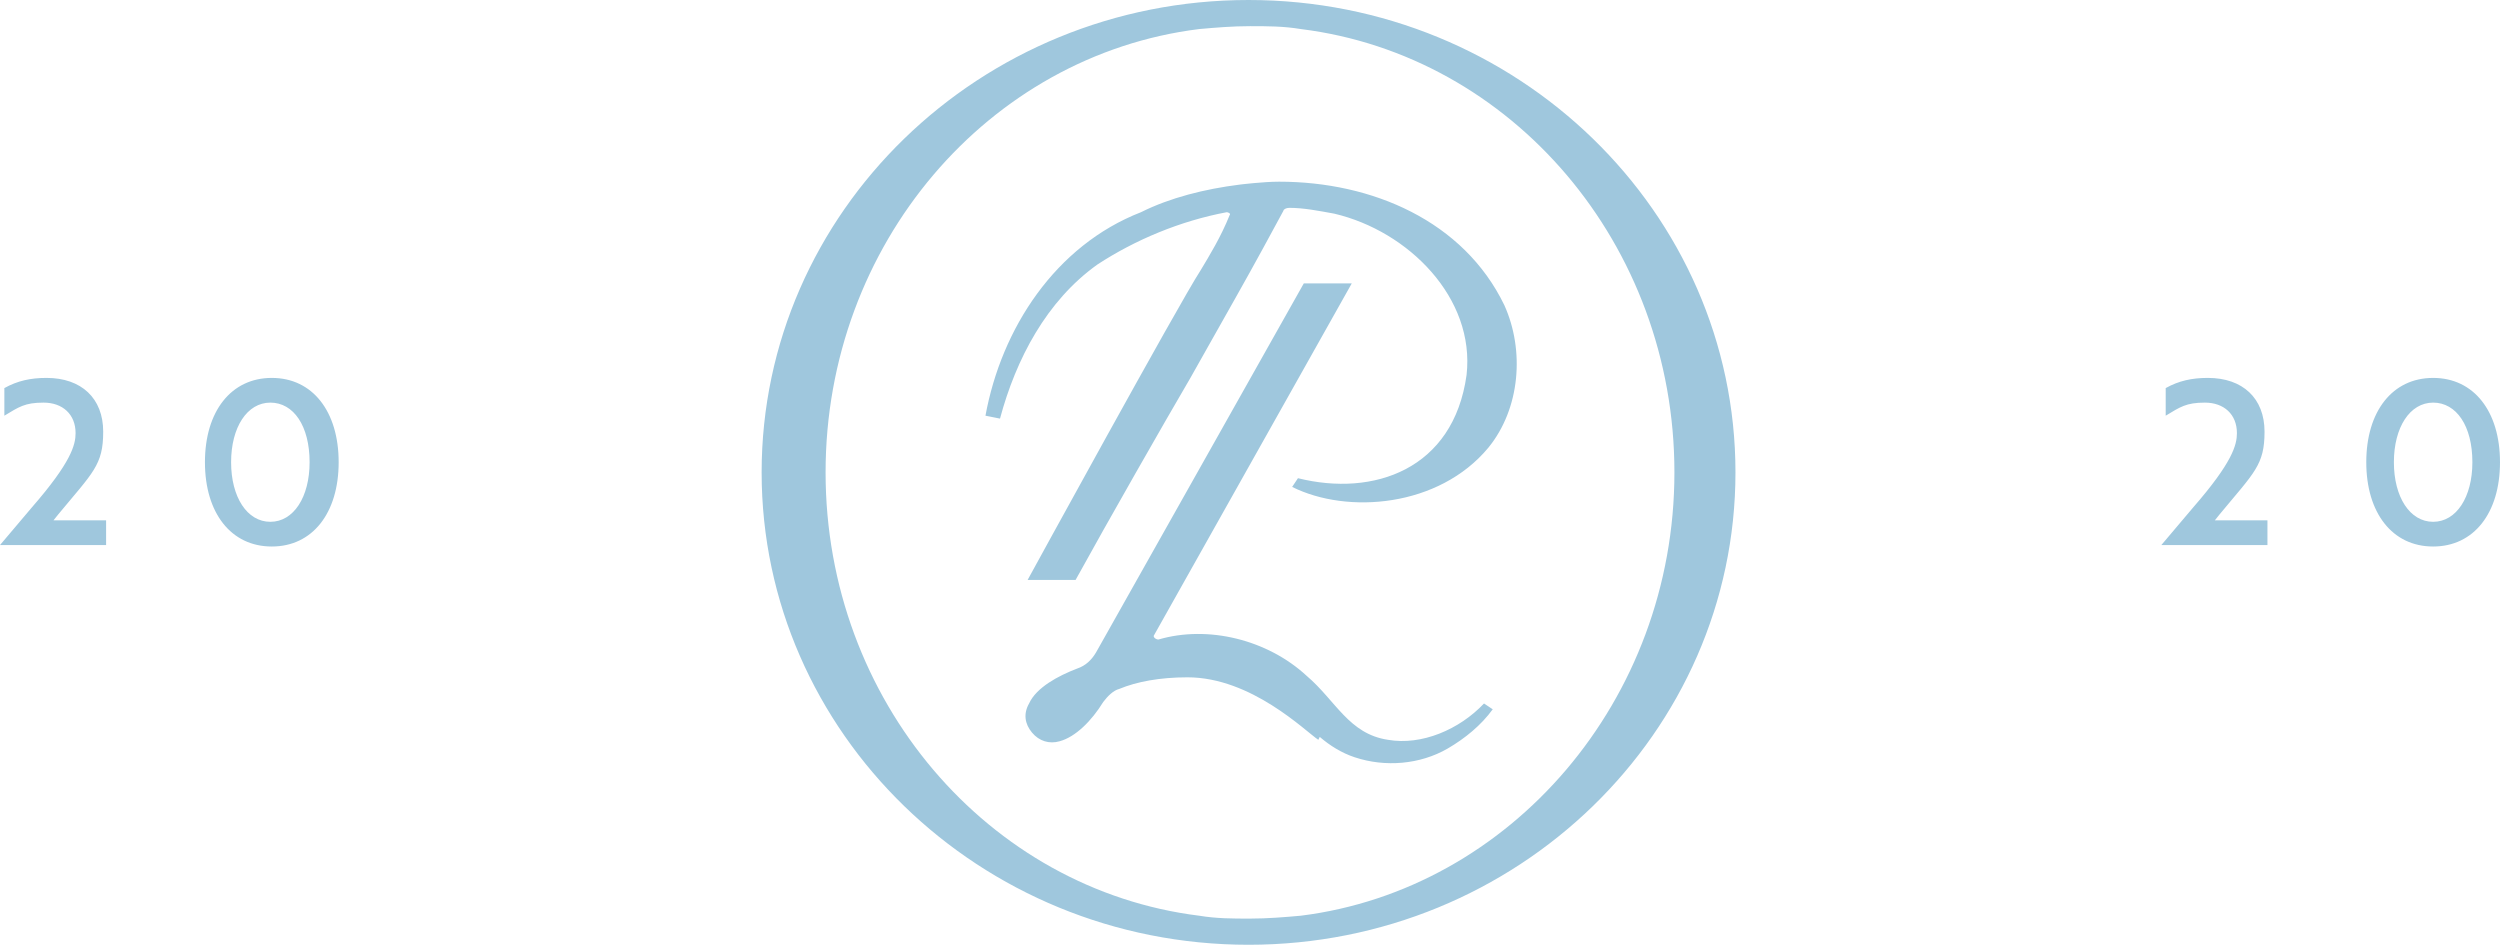 <svg viewBox="0 0 172 65" version="1.1" xmlns="http://www.w3.org/2000/svg" data-name="Layer 1" id="Layer_1">
  <defs>
    <style>
      .cls-1 {
        fill: #9fc7dd;
        stroke-width: 0px;
      }
    </style>
  </defs>
  <path d="M3.6,35.8h3.7v1.7H0c0,0,2.2-2.6,2.2-2.6,2.7-3.1,3-4.3,3-5.1,0-1.3-.9-2.1-2.2-2.1s-1.7.3-2.7.9v-1.9c.9-.5,1.8-.7,2.9-.7,2.4,0,3.9,1.4,3.9,3.7s-.7,2.8-3.1,5.7l-.4.5h0ZM14.1,31.8c0-3.5,1.8-5.8,4.6-5.8s4.6,2.3,4.6,5.8-1.8,5.8-4.6,5.8-4.6-2.3-4.6-5.8ZM21.3,31.8c0-2.5-1.1-4.1-2.7-4.1s-2.7,1.7-2.7,4.1,1.1,4.1,2.7,4.1,2.7-1.7,2.7-4.1ZM152.3,35.8h3.7v1.7h-7.3c0,0,2.2-2.6,2.2-2.6,2.7-3.1,3-4.3,3-5.1,0-1.3-.9-2.1-2.2-2.1s-1.7.3-2.7.9v-1.9c.9-.5,1.8-.7,2.9-.7,2.4,0,3.9,1.4,3.9,3.7s-.7,2.8-3.1,5.7l-.4.5h0ZM162.8,31.8c0-3.5,1.8-5.8,4.6-5.8s4.6,2.3,4.6,5.8-1.8,5.8-4.6,5.8-4.6-2.3-4.6-5.8ZM170.1,31.8c0-2.5-1.1-4.1-2.7-4.1s-2.7,1.7-2.7,4.1,1.1,4.1,2.7,4.1,2.7-1.7,2.7-4.1ZM85.9,0c-18.5,0-33.5,14.6-33.5,32.5s15,32.5,33.5,32.5,33.5-14.6,33.5-32.5S104.4,0,85.9,0ZM82.5,63c-14.5-1.8-25.7-14.8-25.7-30.5S68,3.8,82.5,2c1.1-.1,2.3-.2,3.5-.2s2.3,0,3.5.2c14.5,1.8,25.7,14.8,25.7,30.5s-11.3,28.7-25.7,30.5c-1.1.1-2.3.2-3.5.2s-2.3,0-3.5-.2h0ZM90.8,50.7c.7.6,1.5,1.1,2.4,1.4,2.1.7,4.5.5,6.4-.6,1.2-.7,2.3-1.6,3.1-2.7l-.6-.4c-1.7,1.8-4.3,2.9-6.6,2.5-2.7-.4-3.6-2.7-5.6-4.4-2.7-2.5-6.8-3.5-10.2-2.5-.2,0-.4-.2-.3-.3l13.6-24.2h-3.3l-14.3,25.4c-.3.5-.7.9-1.3,1.1-1.3.5-2.8,1.3-3.3,2.4-.4.7-.3,1.4.2,2,.5.6,1.2.8,1.9.6,1.1-.3,2.2-1.4,3-2.7.3-.4.7-.8,1.1-.9,1.2-.5,2.8-.8,4.7-.8,4.4,0,8.1,3.7,9,4.3h0ZM70.5,39.9h3.5c2.2-4,6.2-11,7.9-13.9,1-1.8,2.1-3.7,3.1-5.5,1.3-2.3,2.6-4.7,3.3-6,0-.1.2-.2.4-.2,1,0,2,.2,3.1.4,5.1,1.2,9.7,5.8,9.1,11.1-.9,6.5-6.4,8.4-11.6,7.1l-.4.6c3.8,1.9,10.1,1.4,13.5-2.7,2.2-2.7,2.5-6.7,1.1-9.8-2.8-5.8-9.1-8.5-15.5-8.5-1.1,0-2.7.2-2.7.2-2.4.3-4.8.9-6.8,1.9-5.9,2.3-9.6,8-10.7,14l1,.2c1.1-4.1,3.2-8.1,6.7-10.6,2.6-1.7,5.7-3,8.9-3.6.1,0,.3.1.2.2-.6,1.5-1.4,2.8-2,3.8-1.5,2.3-11.9,21.3-11.9,21.3h0Z" class="cls-1"></path>
</svg>